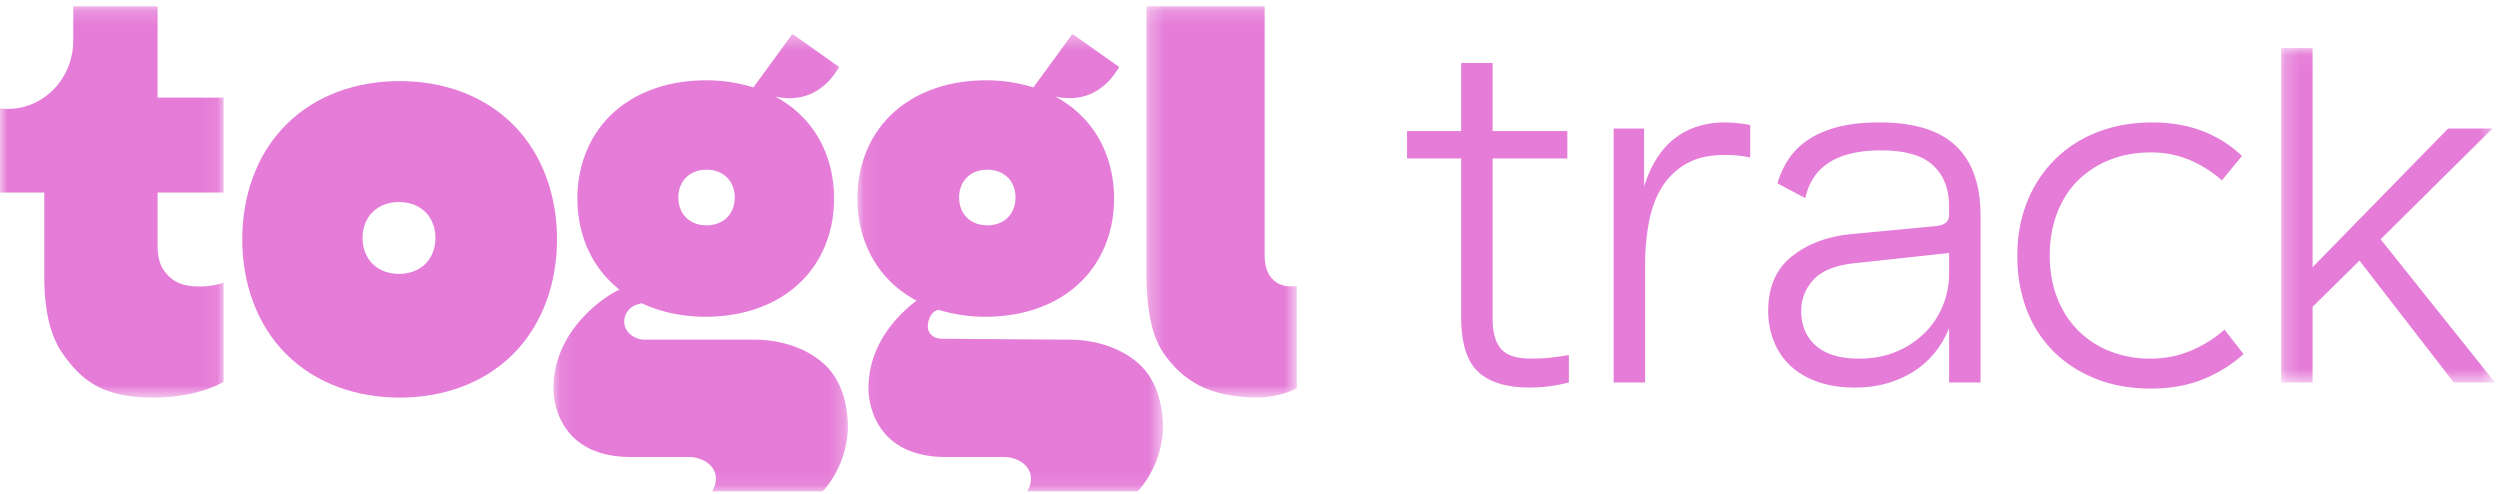 <svg xmlns="http://www.w3.org/2000/svg" viewBox="0 0 167 33" fill="#E57CD8"><defs><mask id="prefix__a" fill="#fff"><path d="M.093.352h19.671v30.56H.094z"></path></mask><mask id="prefix__b" fill="#fff"><path d="M.054.352h20.41v30.56H.054z"></path></mask><mask id="prefix__c" fill="#fff"><path d="M.288.176H10.33v26.141H.288z"></path></mask><mask id="prefix__d" fill="#fff"><path d="M0 .176h14.934v26.142H0z"></path></mask><mask id="prefix__e" fill="#fff"><path d="M.215.045H14.5v22.34H.215z"></path></mask></defs><path d="M103.51 25.802a10.27 10.27 0 01-1.36.084c-1.515 0-2.651-.35-3.409-1.05-.757-.702-1.136-1.924-1.136-3.665V10.586h-3.614V8.754h3.614V4.208h2.1v4.546h4.992v1.832h-4.992v10.686c0 .905.184 1.578.551 2.02.367.44 1.033.66 1.997.66.528 0 .987-.021 1.377-.067.39-.045.78-.102 1.17-.17v1.833c-.436.113-.866.197-1.29.254"></path><path d="M19.761 26.378c-.049-1.438-.48-2.962-1.577-3.966-1.226-1.12-3-1.635-4.648-1.635H6.19c-.725 0-1.369-.537-1.369-1.2 0-.557.386-1.024.91-1.16-.002 0 .123-.032.258-.074 1.315.622 2.799.903 4.28.903 2.266 0 4.537-.656 6.2-2.188 1.618-1.49 2.374-3.576 2.374-5.709 0-2.134-.756-4.22-2.375-5.71A7.532 7.532 0 0014.9 4.533c1.56.356 3.17-.085 4.28-1.97L16.058.353l-2.606 3.573a10.55 10.55 0 00-3.184-.473c-2.265 0-4.537.656-6.199 2.188-1.619 1.49-2.375 3.575-2.375 5.709 0 2.134.756 4.218 2.375 5.71.14.13.286.252.435.37l-.303.158c-.599.33-1.33.857-2.054 1.617C1.12 20.28.094 21.894.094 24.038c0 0-.143 4.578 5.192 4.578h3.865c.889 0 1.795.558 1.795 1.434 0 .317-.095.614-.258.862h7.39c1.119-1.225 1.737-2.962 1.683-4.534M8.958 9.938c.365-.36.865-.515 1.363-.515s.997.155 1.362.515c.356.35.522.841.522 1.343s-.166.992-.522 1.343c-.365.36-.864.515-1.362.515-.498 0-.998-.154-1.363-.515-.356-.35-.522-.84-.522-1.343 0-.502.166-.992.522-1.343" mask="url(#prefix__a)" transform="translate(36.876 1.913)"></path><path d="M20.46 26.378c-.05-1.438-.48-2.962-1.578-3.966-1.225-1.12-2.999-1.635-4.647-1.635l-8.529-.061c-.537 0-.948-.333-.948-.824 0-.405.204-1.009.718-1.11a10.56 10.56 0 003.152.464c2.266 0 4.537-.656 6.2-2.188 1.618-1.49 2.374-3.576 2.374-5.709 0-2.134-.756-4.22-2.374-5.71a7.532 7.532 0 00-1.567-1.107c1.56.356 3.17-.085 4.279-1.97L14.418.353l-2.605 3.573a10.557 10.557 0 00-3.185-.473c-2.265 0-4.536.656-6.199 2.188C.81 7.13.054 9.215.054 11.349c0 2.134.757 4.218 2.375 5.71.48.441 1.01.81 1.576 1.111-.374.28-.767.623-1.16 1.034C1.82 20.28.793 21.894.793 24.038c0 0-.142 4.578 5.193 4.578H9.85c.889 0 1.795.558 1.795 1.434 0 .317-.095.614-.258.862h7.39c1.119-1.225 1.738-2.962 1.683-4.534M7.37 9.938c.365-.36.864-.515 1.363-.515.498 0 .997.155 1.363.515.355.35.522.841.522 1.343s-.167.992-.522 1.343c-.366.36-.865.515-1.363.515-.499 0-.998-.154-1.363-.515-.356-.35-.522-.84-.522-1.343 0-.502.166-.992.522-1.343" mask="url(#prefix__b)" transform="translate(57.22 1.913)"></path><path d="M10.33 25.7v-6.833c-1.592.199-2.146-.907-2.146-2.006V.176H.288v17.932c0 2.227.336 4.084 1.151 5.252 1.253 1.779 2.947 2.943 6.317 2.957.622-.027 1.66-.148 2.574-.617" mask="url(#prefix__c)" transform="translate(76.294 .242)"></path><path d="M34.297 8.345c-2.04-2.05-4.823-2.929-7.602-2.929-2.778 0-5.563.88-7.6 2.929-1.986 1.996-2.913 4.787-2.913 7.643 0 2.857.927 5.647 2.912 7.643 2.038 2.05 4.823 2.928 7.601 2.928 2.779 0 5.563-.878 7.602-2.928 1.984-1.996 2.912-4.787 2.912-7.643s-.928-5.648-2.912-7.643m-5.884 9.287c-.472.466-1.117.664-1.76.664-.644 0-1.289-.198-1.76-.664-.46-.453-.675-1.087-.675-1.735 0-.649.214-1.282.674-1.735.472-.465 1.117-.665 1.76-.665.644 0 1.29.2 1.761.665.46.453.675 1.086.675 1.735 0 .648-.215 1.282-.675 1.735"></path><path d="M13.335 18.894c-1.314 0-1.851-.396-2.337-1.004-.314-.397-.47-.98-.47-1.736v-3.537h4.406v-6.34h-4.407V.176H4.894v2.28c0 2.527-1.953 4.576-4.362 4.576A4.29 4.29 0 010 6.997v5.62h2.958v5.648c0 2.222.407 3.935 1.22 5.101 1.257 1.785 2.65 2.952 6.051 2.952 1.972 0 3.623-.447 4.705-1.043v-6.643c-.408.154-.96.262-1.6.262" mask="url(#prefix__d)" transform="translate(0 .242)"></path><path d="M111.889 9.232c.918-.702 2.03-1.053 3.339-1.053.482 0 1.044.058 1.687.17v2.172a7.246 7.246 0 00-.895-.136 10.122 10.122 0 00-.827-.034c-1.01 0-1.853.192-2.53.577a4.564 4.564 0 00-1.635 1.56c-.413.656-.706 1.436-.878 2.341a15.462 15.462 0 00-.258 2.884v7.837h-2.1V8.587h2.031v3.868c.46-1.448 1.148-2.522 2.066-3.223M119.46 10.656a4.602 4.602 0 011.307-1.306c.551-.373 1.217-.661 1.997-.865.78-.204 1.71-.306 2.789-.306 2.294 0 3.993.52 5.094 1.561 1.102 1.04 1.653 2.602 1.653 4.682V25.55h-2.1v-3.63c-.528 1.29-1.348 2.273-2.462 2.951-1.113.679-2.392 1.019-3.838 1.019-.941 0-1.773-.131-2.496-.39-.723-.26-1.325-.617-1.807-1.07a4.477 4.477 0 01-1.102-1.628 5.443 5.443 0 01-.378-2.035c0-1.584.521-2.794 1.566-3.63 1.044-.838 2.358-1.335 3.942-1.494l5.714-.542c.574-.068.86-.305.86-.713v-.61c0-1.154-.355-2.065-1.066-2.731-.712-.667-1.87-1.001-3.477-1.001-2.915 0-4.602 1.063-5.06 3.189l-1.86-.985a5.88 5.88 0 01.723-1.594zm4.474 6.92c-1.308.137-2.237.504-2.788 1.104-.55.6-.826 1.295-.826 2.087 0 .972.327 1.747.98 2.323.655.577 1.613.865 2.876.865.963 0 1.818-.164 2.564-.491a5.93 5.93 0 001.894-1.29 5.375 5.375 0 001.17-1.815 5.661 5.661 0 00.396-2.07V16.9l-6.266.678zM135.391 13.54a8.278 8.278 0 011.825-2.833 8.198 8.198 0 012.857-1.866c1.113-.441 2.347-.661 3.7-.661 1.24 0 2.359.192 3.357.576a7.86 7.86 0 012.633 1.663l-1.342 1.628a7.786 7.786 0 00-2.186-1.374 6.632 6.632 0 00-2.565-.491c-.986 0-1.893.163-2.72.491a6.328 6.328 0 00-2.134 1.374c-.596.588-1.061 1.312-1.394 2.171-.332.86-.499 1.81-.499 2.85s.167 1.985.5 2.833a6.286 6.286 0 001.393 2.171 6.196 6.196 0 002.135 1.392 7.211 7.211 0 002.685.492c.964 0 1.865-.176 2.702-.526.838-.35 1.59-.82 2.255-1.408l1.273 1.628c-.734.679-1.617 1.233-2.65 1.662-1.033.43-2.215.645-3.546.645-1.354 0-2.582-.22-3.683-.661-1.102-.441-2.043-1.052-2.823-1.832a7.854 7.854 0 01-1.79-2.8c-.413-1.085-.62-2.272-.62-3.562 0-1.289.212-2.476.637-3.562"></path><path mask="url(#prefix__e)" d="M2.315 17.329v5.055h-2.1V.044h2.1v14.639l9.053-9.262h2.961l-7.47 7.396 7.642 9.567h-2.754l-6.3-8.142z" transform="translate(152.165 3.166)"></path></svg>